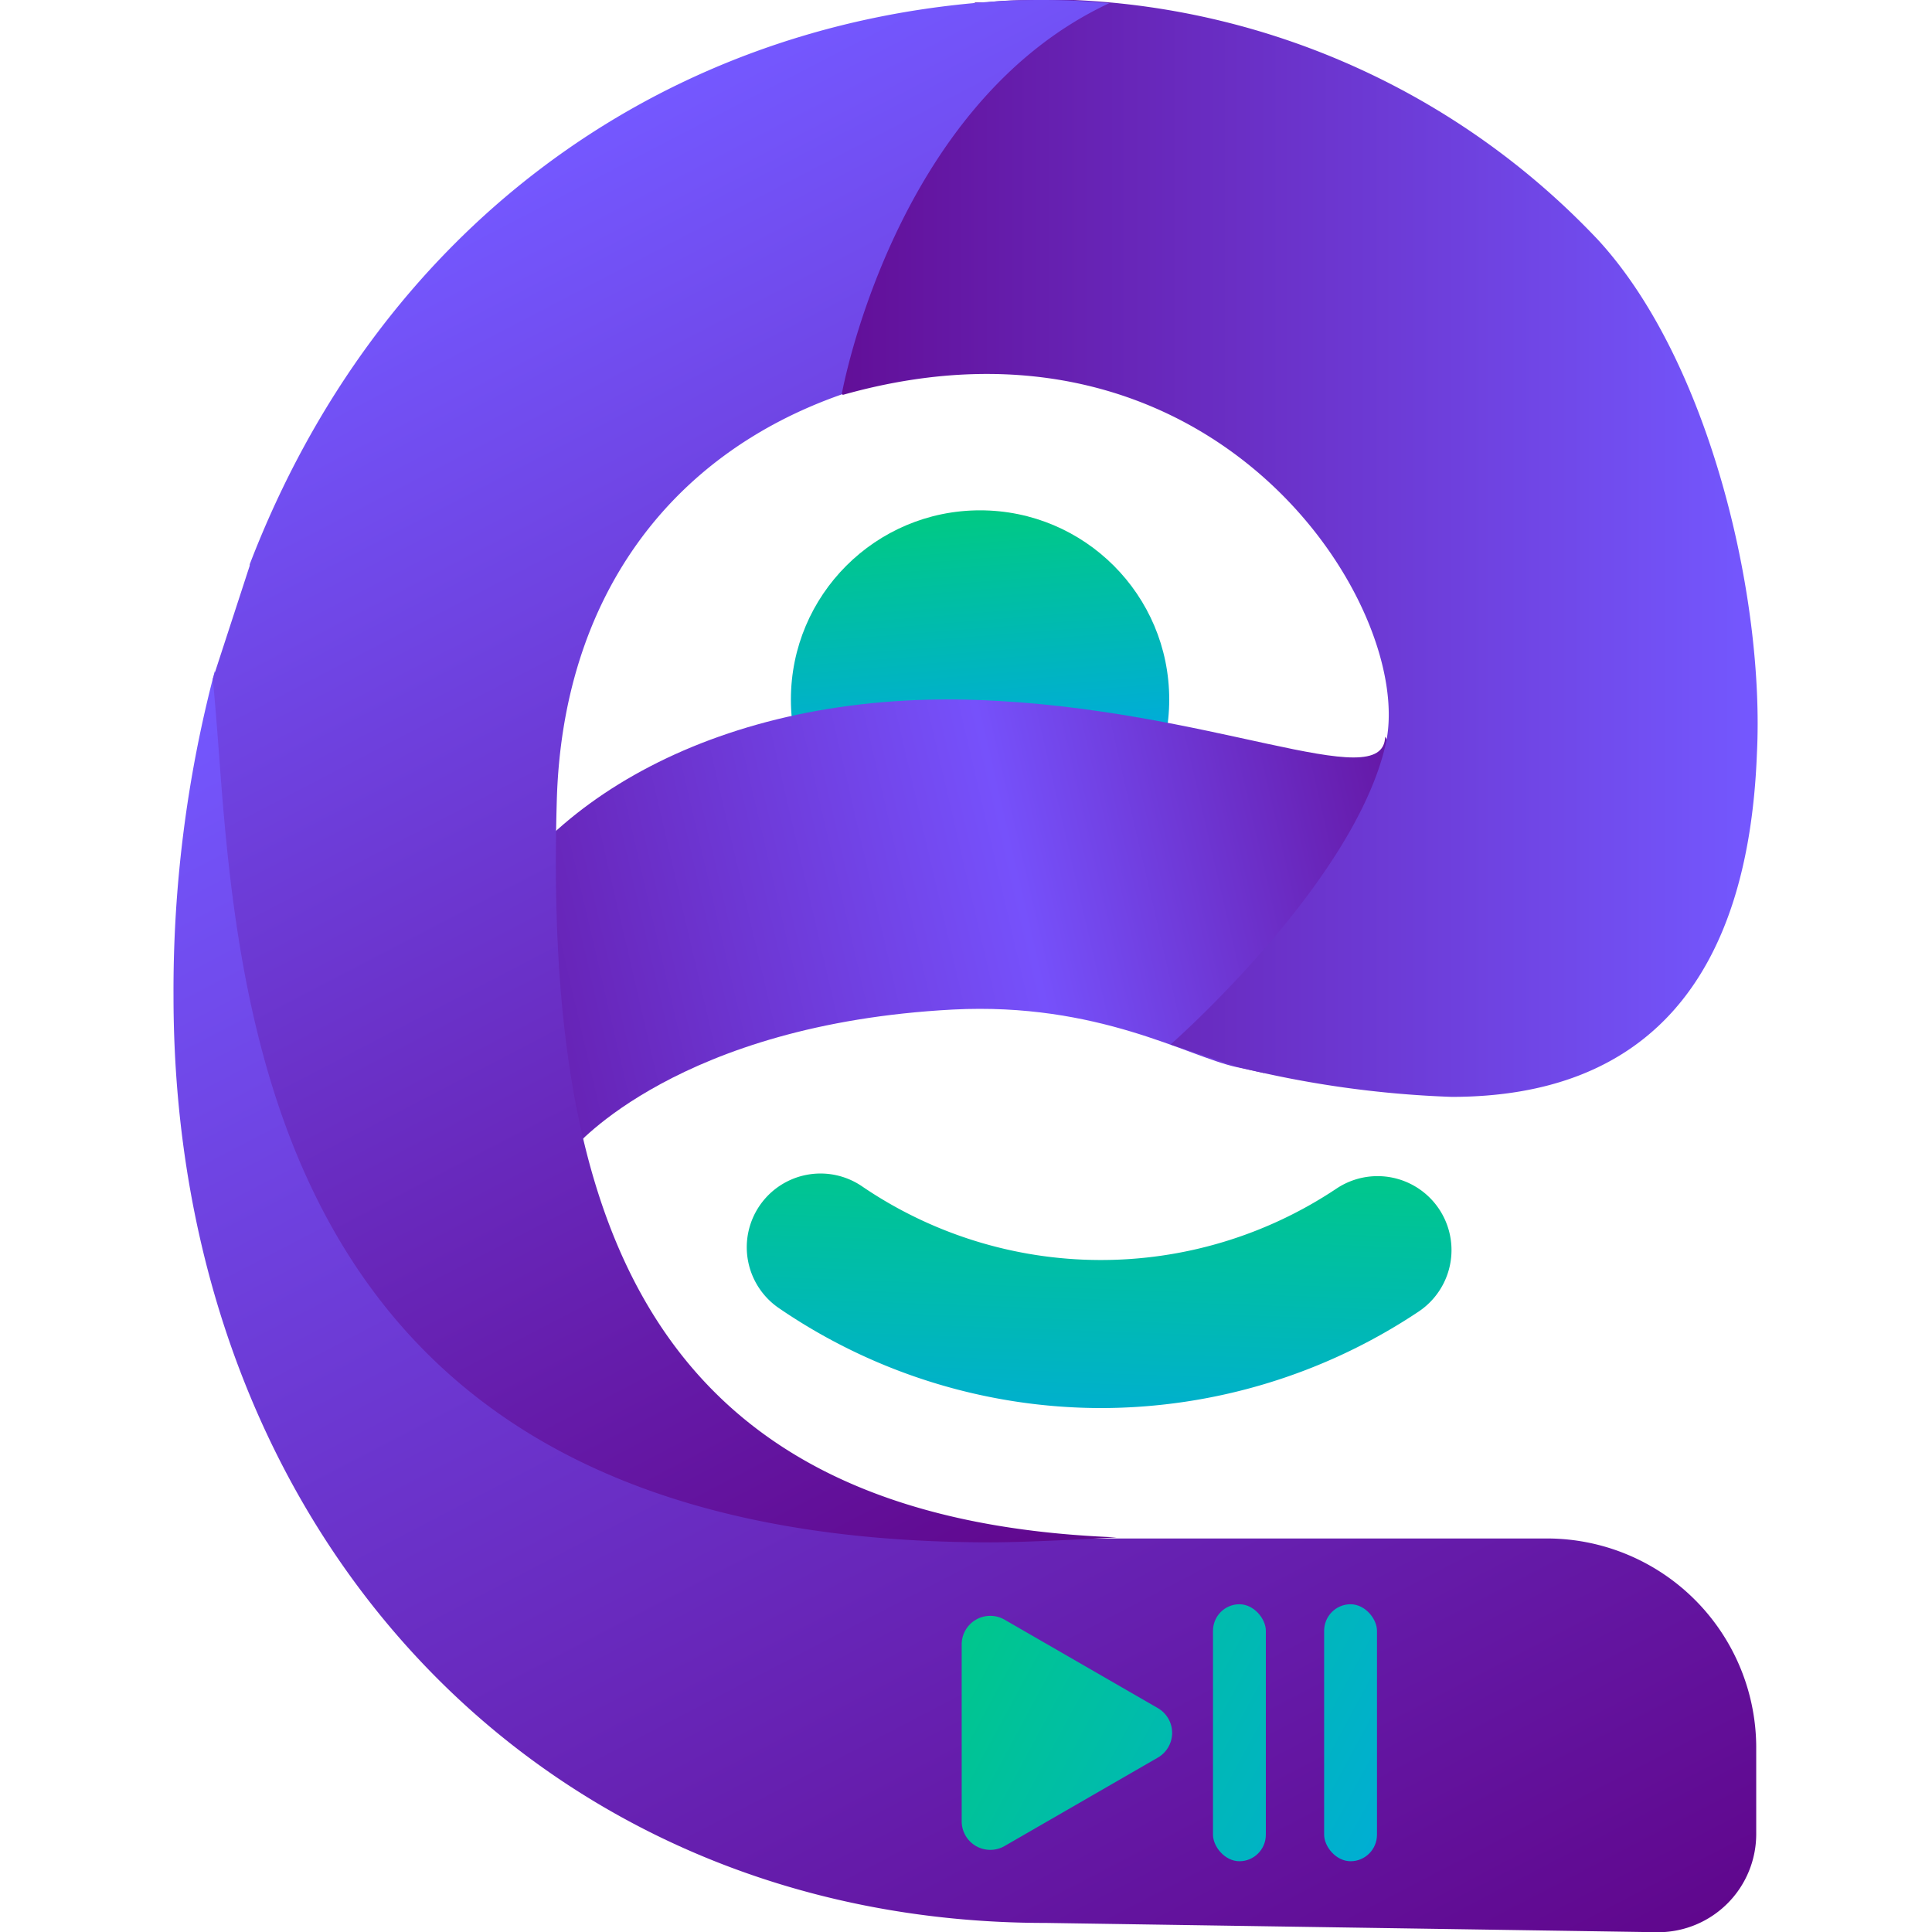 <svg id="Layer_1" data-name="Layer 1" xmlns="http://www.w3.org/2000/svg" xmlns:xlink="http://www.w3.org/1999/xlink" viewBox="0 0 85.18 85.18"><defs><style>.cls-1{fill:url(#linear-gradient);}.cls-2{fill:url(#linear-gradient-2);}.cls-3{fill:url(#linear-gradient-3);}.cls-4{fill:url(#linear-gradient-4);}.cls-5{fill:#9a4df4;}.cls-6{fill:url(#linear-gradient-5);}.cls-7{fill:url(#linear-gradient-6);}.cls-8{fill:url(#linear-gradient-7);}.cls-9{fill:url(#linear-gradient-8);}.cls-10{fill:url(#linear-gradient-9);}</style><linearGradient id="linear-gradient" x1="48.74" y1="47.32" x2="48.14" y2="64.01" gradientUnits="userSpaceOnUse"><stop offset="0" stop-color="#00d071"/><stop offset="1" stop-color="#00acd9"/></linearGradient><linearGradient id="linear-gradient-2" x1="42.4" y1="20.4" x2="43.36" y2="32.65" xlink:href="#linear-gradient"/><linearGradient id="linear-gradient-3" x1="20.95" y1="23.61" x2="57.52" y2="93.84" gradientUnits="userSpaceOnUse"><stop offset="0" stop-color="#7458ff"/><stop offset="1" stop-color="#60078d"/></linearGradient><linearGradient id="linear-gradient-4" x1="19.22" y1="45.5" x2="66.9" y2="34.43" gradientUnits="userSpaceOnUse"><stop offset="0" stop-color="#6318a5"/><stop offset="0.54" stop-color="#7651fb"/><stop offset="1" stop-color="#60078d"/></linearGradient><linearGradient id="linear-gradient-5" x1="32.7" y1="24.18" x2="77.53" y2="24.18" gradientUnits="userSpaceOnUse"><stop offset="0" stop-color="#60078d"/><stop offset="1" stop-color="#7458ff"/></linearGradient><linearGradient id="linear-gradient-6" x1="21.77" y1="7.93" x2="52.14" y2="66.26" xlink:href="#linear-gradient-3"/><linearGradient id="linear-gradient-7" x1="37.48" y1="64.48" x2="64.01" y2="78.81" xlink:href="#linear-gradient"/><linearGradient id="linear-gradient-8" x1="36.38" y1="66.53" x2="62.9" y2="80.86" xlink:href="#linear-gradient"/><linearGradient id="linear-gradient-9" x1="33.89" y1="71.12" x2="60.42" y2="85.45" xlink:href="#linear-gradient"/></defs><path class="cls-1" d="M48.55,62.08a25.19,25.19,0,0,1-14.2-4.4A3.25,3.25,0,1,1,38,52.3a18.7,18.7,0,0,0,20.93.1,3.26,3.26,0,1,1,3.61,5.43A25.27,25.27,0,0,1,48.55,62.08Z"/><circle class="cls-2" cx="43.21" cy="30.84" r="8.34"/><path class="cls-3" d="M46.1,84.78c-22.26,0-38.45-17.19-38.45-40.86A55.22,55.22,0,0,1,9.47,29.59S18.3,63.5,38,67.2a51.28,51.28,0,0,0,7.84.63c.66,0,1.34,0,2,0H68.21A9.23,9.23,0,0,1,77.43,77v3.86a4.33,4.33,0,0,1-4.33,4.33Z"/><path class="cls-4" d="M20.82,41.65c2.65-6.17,10.84-11.19,22.25-10.79,10.29.36,17.93,4.27,18,1.62,2.65,4.1-.71,10.91-3.33,13.08l-1.1.93-.91.82-1.2-.26c-2.17-.47-6.11-2.87-12.52-2.54-12.09.64-16.67,6.06-16.73,6.13l-3.59,4.09S19.46,44.83,20.82,41.65Z"/><path class="cls-5" d="M62.41,33c0,.1,0,.2,0,.3a3,3,0,0,0,0-.31Z"/><path class="cls-6" d="M64,48.36a45.81,45.81,0,0,1-9.39-1.31l-3-1s8.12-7.12,9.49-13.27c1.32-6-7.52-20-23.94-15.37C35.65,16.1,32,13.5,32.82,11A19.36,19.36,0,0,1,42.63.31L43,.11l.46,0C44.36,0,45.19,0,46,0c.45,0,.89,0,1.34,0A33.81,33.81,0,0,1,70.46,10.58c4.91,5.34,7.35,15.77,7,22.66C77.07,43.27,72.51,48.36,64,48.36Z"/><path class="cls-7" d="M43.67,68c-30.77,0-33.06-21.76-34-34.57-.08-1.08-.16-2.08-.24-3l-.05-.49,1.63-5,0-.06C16.62,10.28,28.78,1.23,43.49.09a32.24,32.24,0,0,1,5.42.05c-9.53,4.44-11.8,17.25-11.8,17.25-7.69,2.69-12.3,9.09-12.56,17.86C24,53.88,28.63,67,49.23,67.78,49.23,67.78,45.57,68,43.67,68Z"/><rect class="cls-8" x="58.38" y="70.73" width="2.33" height="11.33" rx="1.17"/><rect class="cls-9" x="53.48" y="70.73" width="2.33" height="11.33" rx="1.17"/><path class="cls-10" d="M51.05,75.31l-6.76-3.9A1.26,1.26,0,0,0,42.4,72.5v7.8a1.26,1.26,0,0,0,1.89,1.09l6.76-3.9A1.26,1.26,0,0,0,51.05,75.31Z"/></svg>